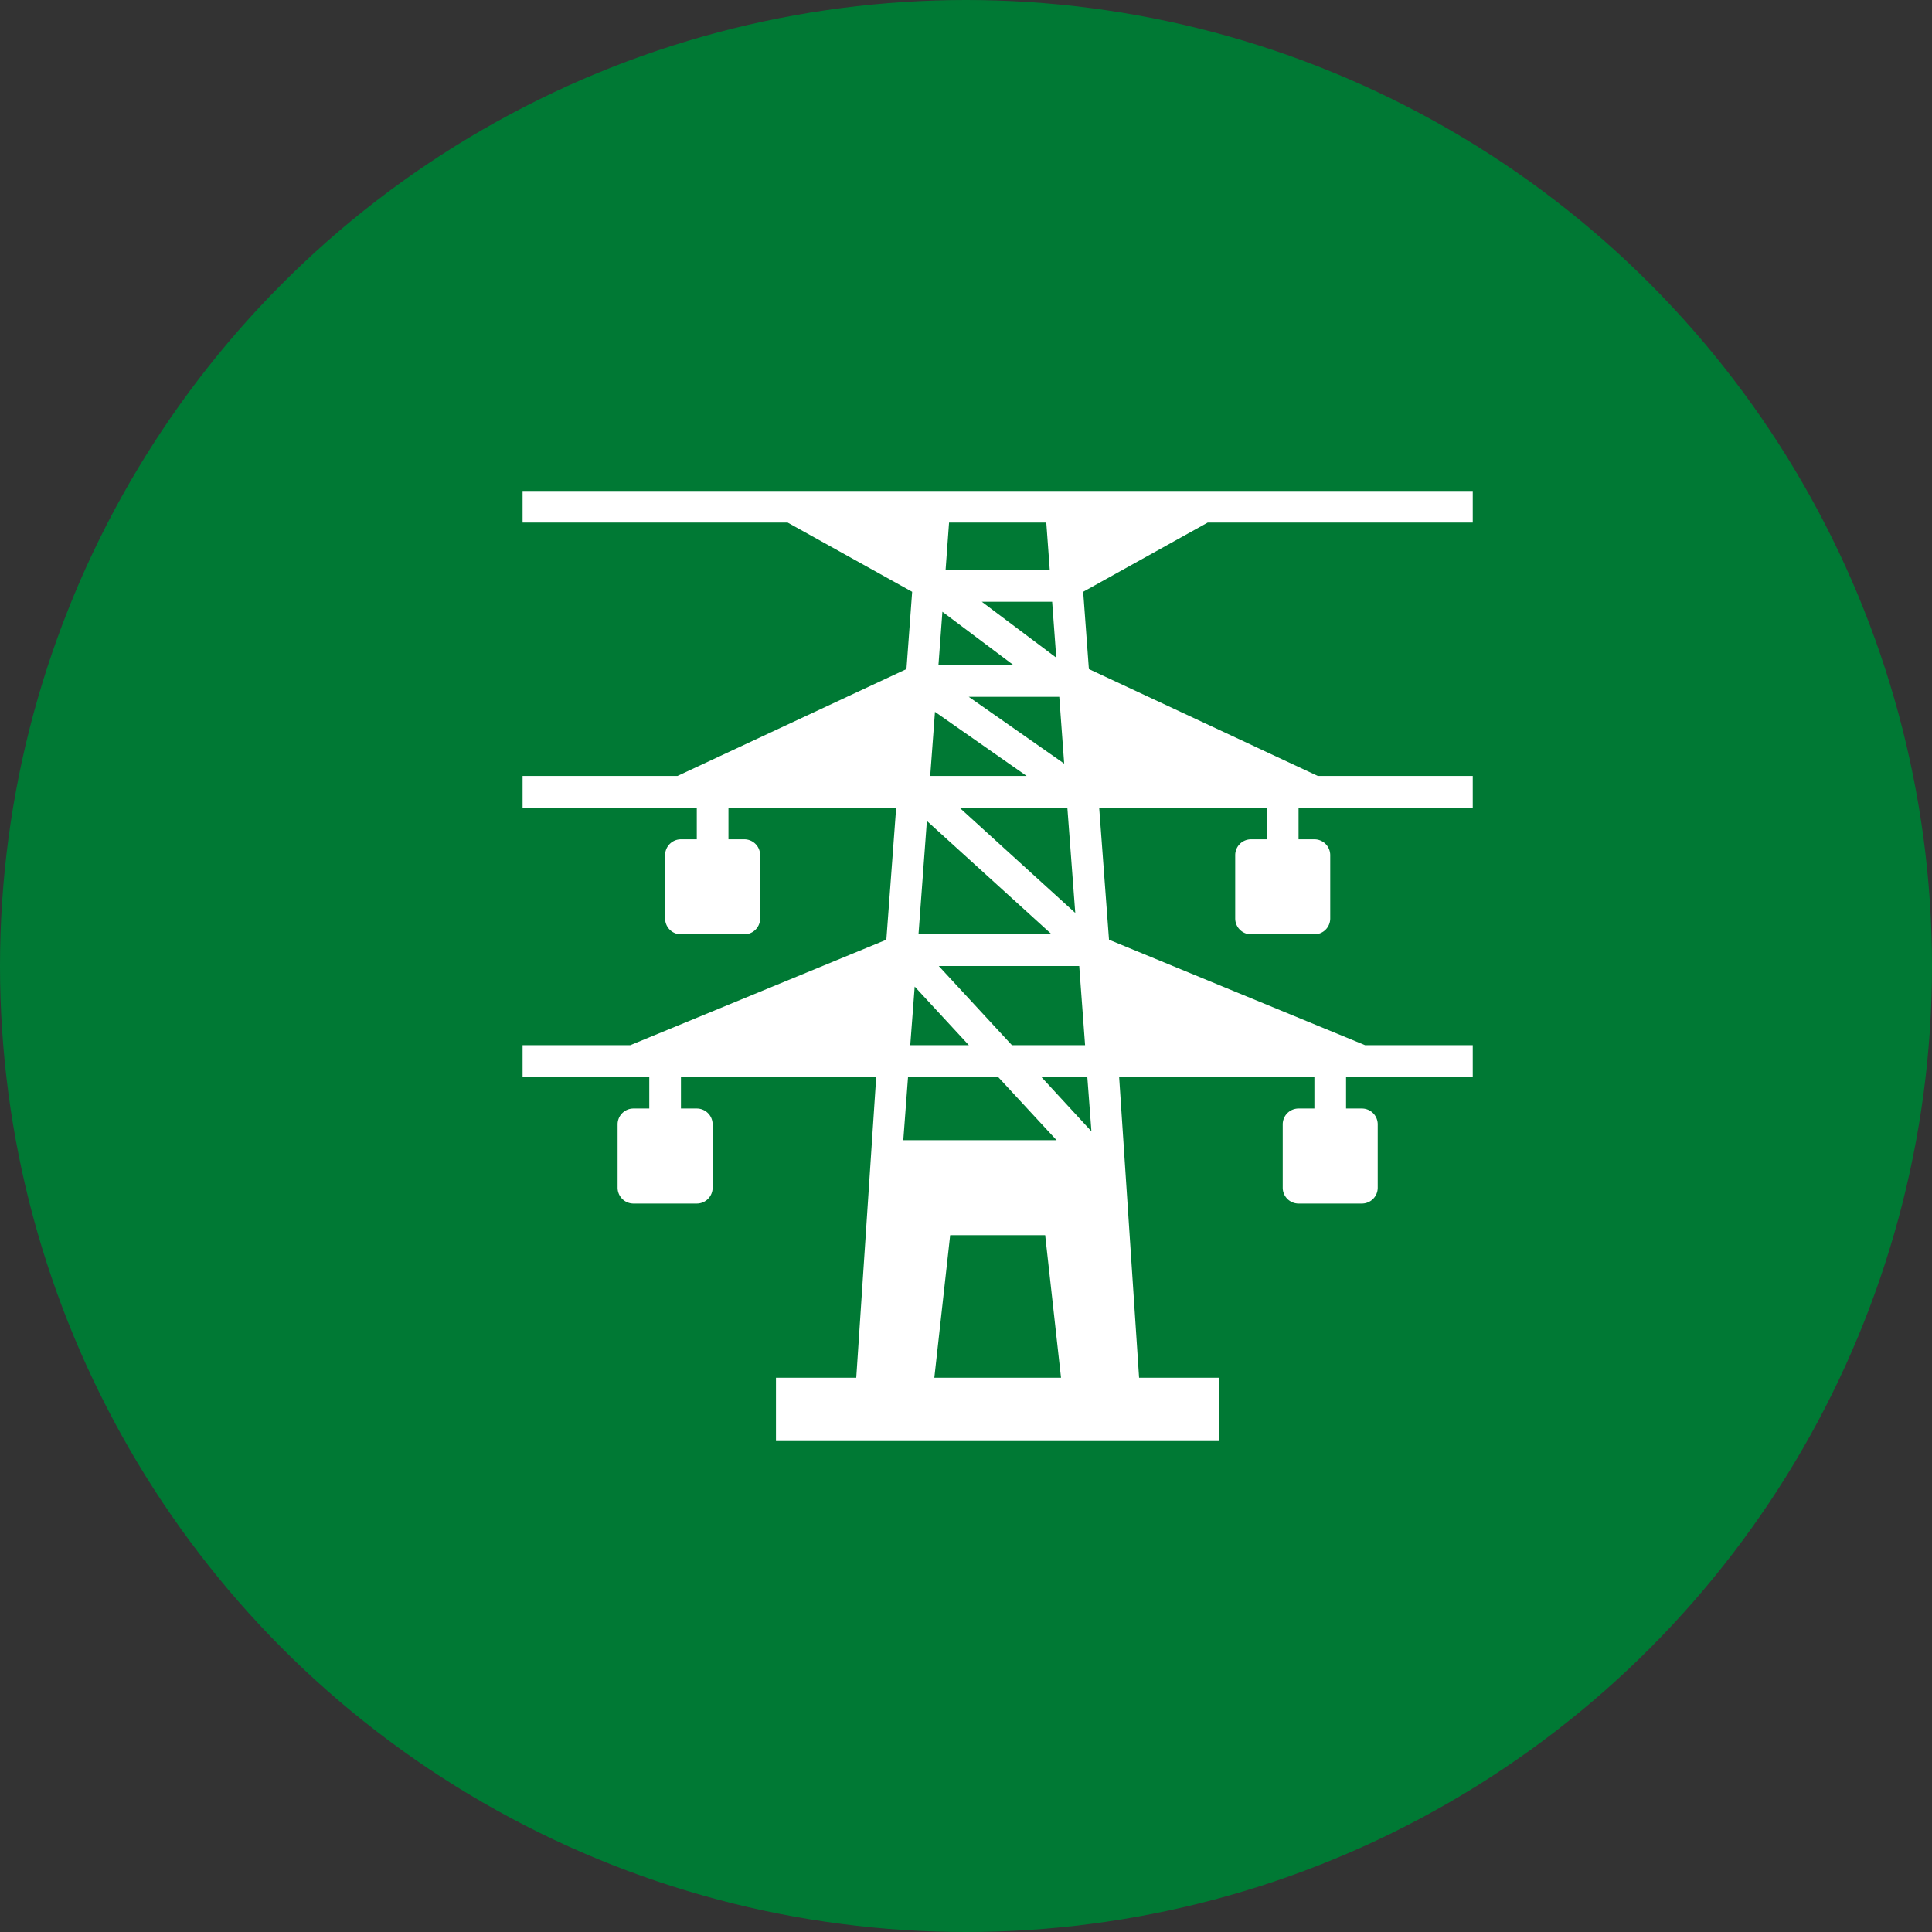 <svg xmlns="http://www.w3.org/2000/svg" width="122" height="122" viewBox="0 0 122 122">
  <rect x="0" y="0" width="122" height="122" fill="#333333" stroke="none"/>
  <g id="Grupo_17255" data-name="Grupo 17255" transform="translate(-501 -1589)">
    <circle id="Elipse_641" data-name="Elipse 641" cx="61" cy="61" r="61" transform="translate(501 1589)" fill="#007934"/>
    <g id="Grupo_17252" data-name="Grupo 17252" transform="translate(532 1618)">
      <path id="Trazado_27581" data-name="Trazado 27581" d="M2,4H18.74L26.6,8.37l-.36,4.88L11.78,20H2v2H13v2H12a1,1,0,0,0-1,1v4a1,1,0,0,0,1,1h4a1,1,0,0,0,1-1V25a1,1,0,0,0-1-1H15V22H25.59l-.62,8.34L8.8,37H2v2h8v2H9a1,1,0,0,0-1,1v4a1,1,0,0,0,1,1h4a1,1,0,0,0,1-1V42a1,1,0,0,0-1-1H12V39H24.33L23.07,58H18v4H46V58H40.93L39.67,39H52v2H51a1,1,0,0,0-1,1v4a1,1,0,0,0,1,1h4a1,1,0,0,0,1-1V42a1,1,0,0,0-1-1H54V39h8V37H55.2L39.03,30.34,38.41,22H49v2H48a1,1,0,0,0-1,1v4a1,1,0,0,0,1,1h4a1,1,0,0,0,1-1V25a1,1,0,0,0-1-1H51V22H62V20H52.22L37.76,13.25,37.4,8.37,45.26,4H62V2H2ZM26.34,39h5.68l3.7,4H26.04ZM28,58l1-9h6l1,9Zm9.92-15.56L34.75,39h2.91ZM37.52,37H32.9l-4.62-5h8.87Zm-.62-8.35L29.59,22H36.4Zm-.7-9.43L30.17,15h5.72Zm-.5-6.69L31,9h4.44ZM28.93,4h6.14l.22,3H28.71Zm-.42,5.63L33,13H28.26Zm-.47,6.32L33.83,20H27.74Zm-.51,6.89L35.41,30H27ZM30.18,37h-3.7l.28-3.7Z" fill="#fff"/>
    </g>
  </g>
</svg>
